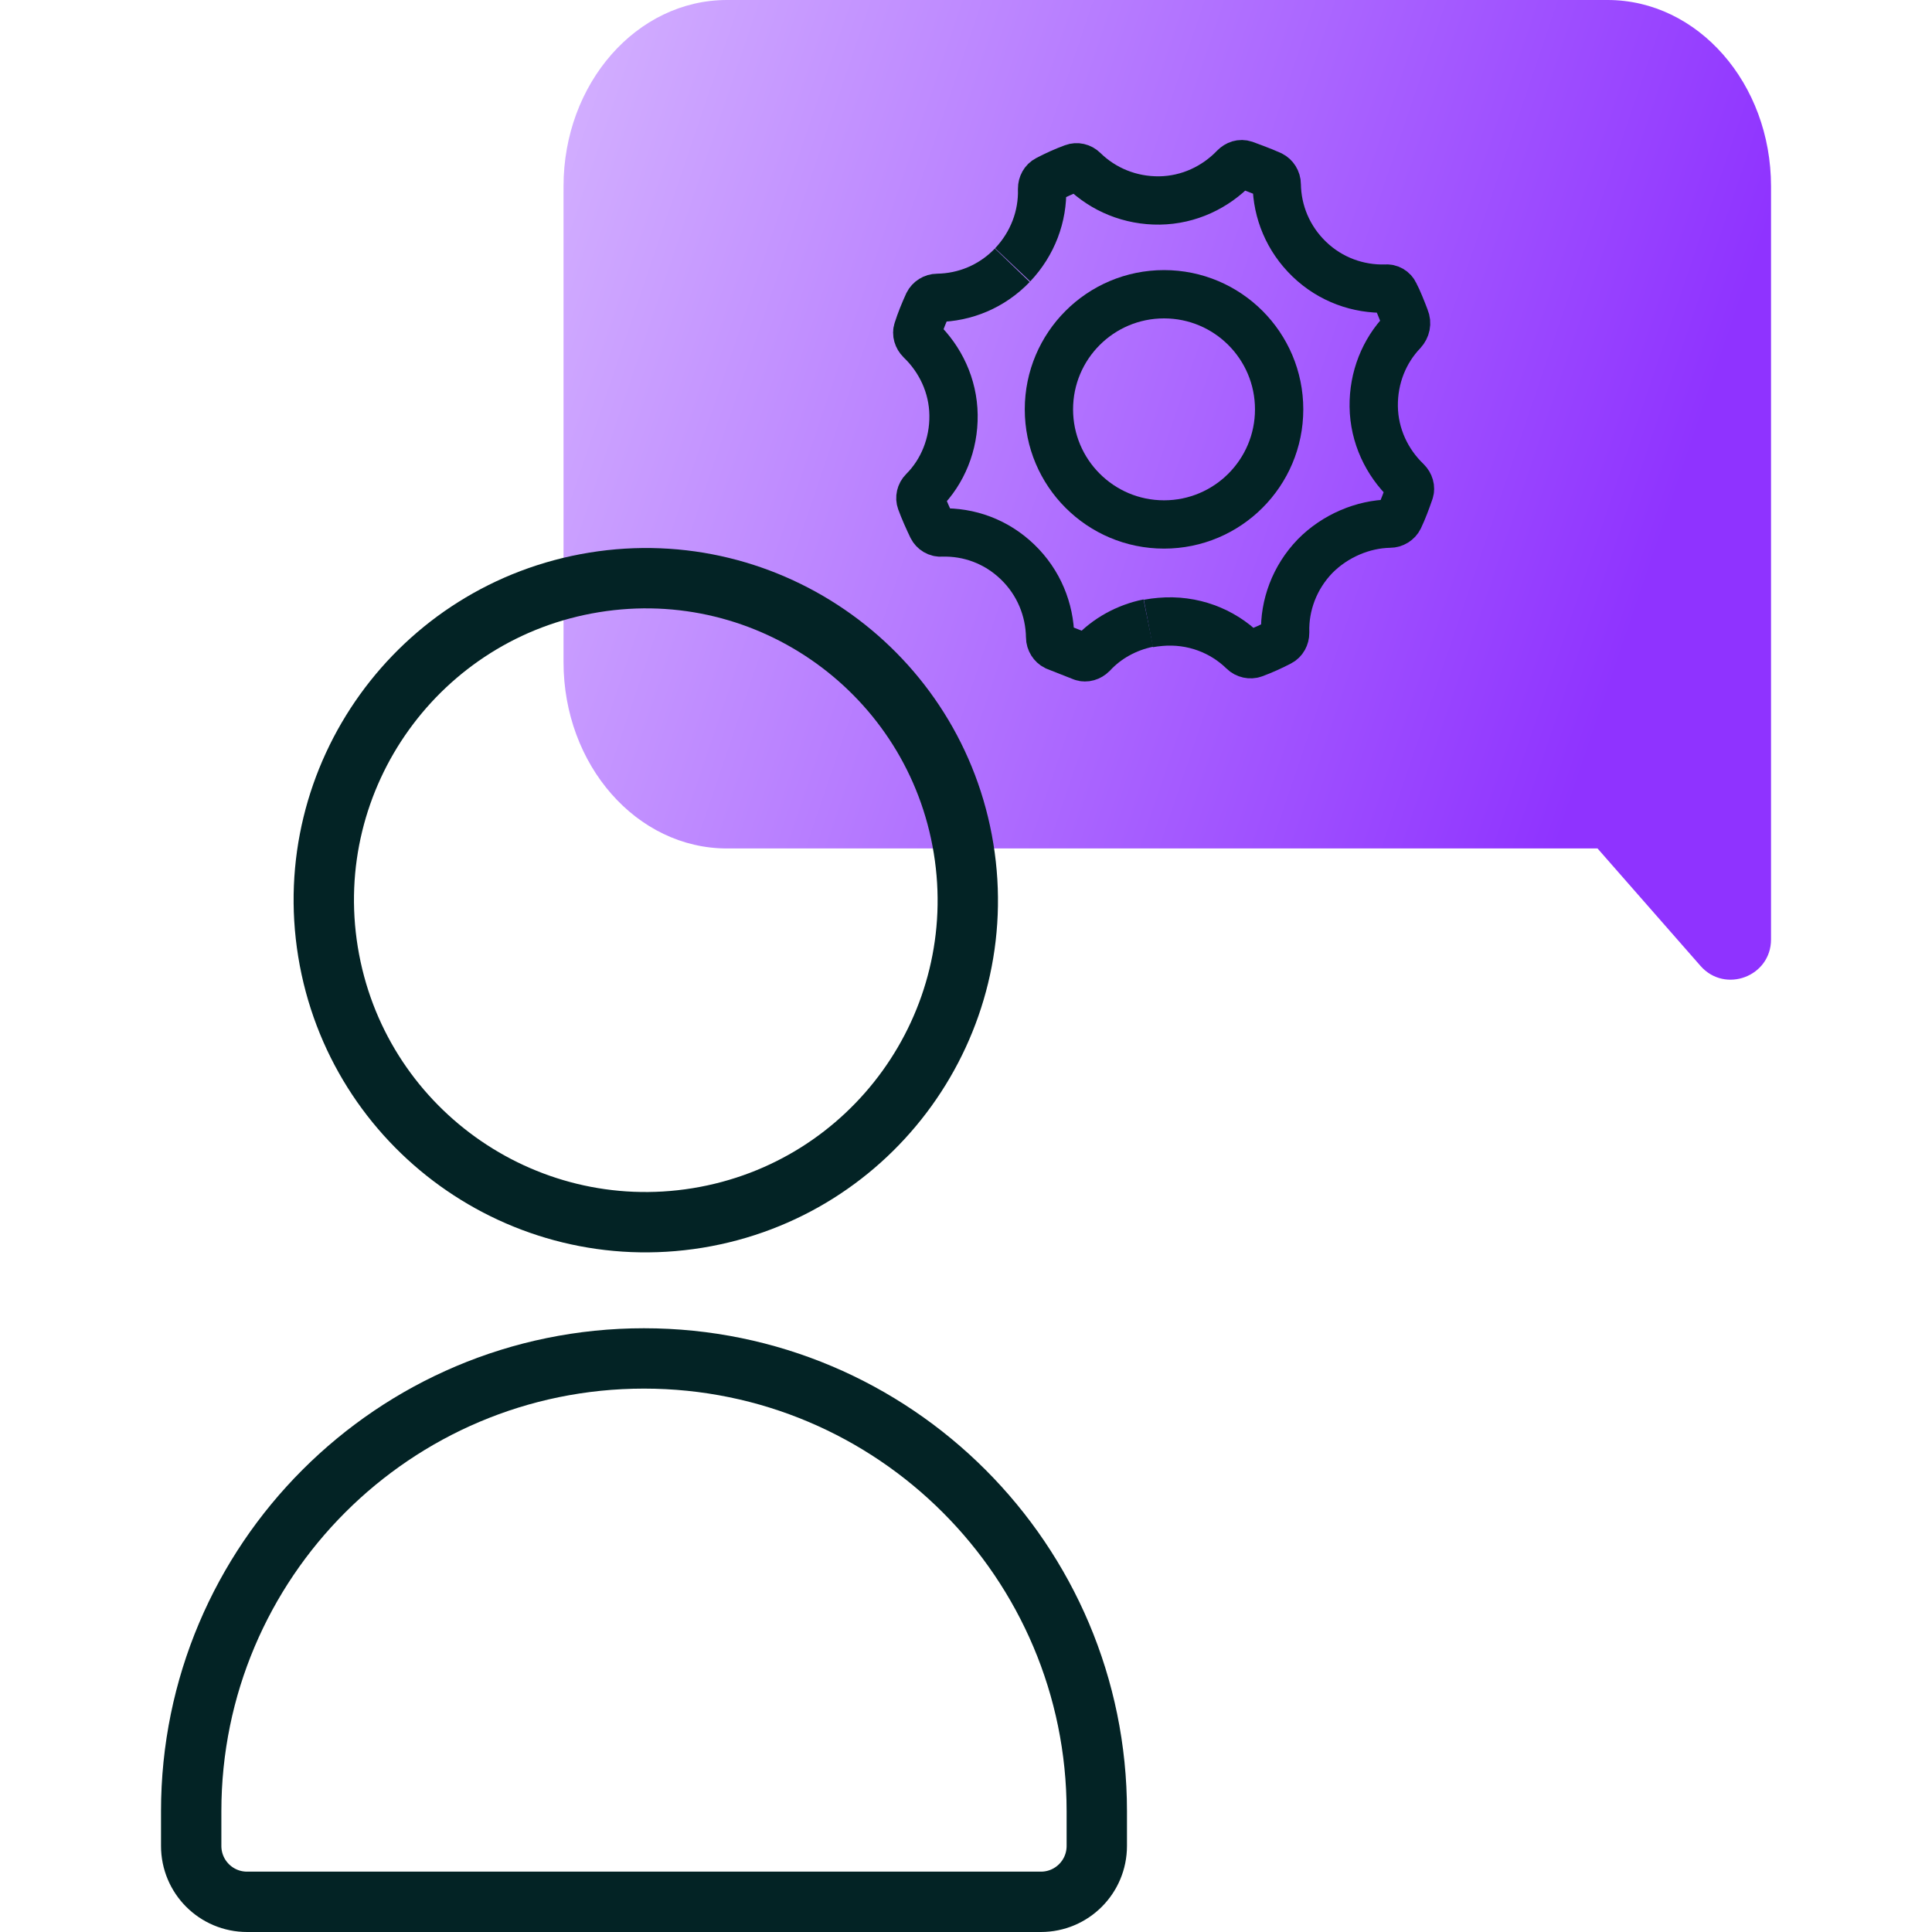 <svg width="50" height="50" viewBox="0 0 50 50" fill="none" xmlns="http://www.w3.org/2000/svg">
<g clip-path="url(#clip0_33_1943)">
<path d="M18.813 0H41.604C43.938 0 45.834 2.156 45.834 4.823V24.312C45.834 25.271 44.646 25.719 44.011 25L41.344 21.958H18.813C16.479 21.958 14.584 19.802 14.584 17.135V4.823C14.584 2.156 16.479 0 18.813 0Z" fill="url(#paint0_linear_33_1943)"/>
<path d="M24.937 21.958C25.677 26.5 22.594 30.781 18.052 31.521C13.51 32.26 9.229 29.177 8.489 24.635C7.75 20.094 10.833 15.812 15.375 15.073C19.916 14.333 24.198 17.417 24.937 21.958Z" stroke="#032325" stroke-width="1.562"/>
<path d="M4.948 46.875C4.948 40.406 10.198 35.156 16.666 35.156C23.135 35.156 28.385 40.406 28.385 46.875V47.771C28.385 48.573 27.739 49.219 26.937 49.219H6.396C5.594 49.219 4.948 48.573 4.948 47.771V46.875Z" stroke="#032325" stroke-width="1.562"/>
<path d="M26.198 6.865C25.667 7.417 24.969 7.698 24.261 7.708C24.156 7.708 24.063 7.771 24.021 7.854C23.917 8.083 23.823 8.312 23.75 8.542C23.719 8.625 23.75 8.729 23.823 8.802C24.333 9.292 24.667 9.979 24.677 10.74C24.688 11.5 24.396 12.208 23.896 12.708C23.823 12.781 23.802 12.885 23.833 12.969C23.917 13.198 24.021 13.427 24.125 13.646C24.167 13.729 24.261 13.792 24.365 13.781C25.073 13.76 25.781 14.01 26.333 14.542C26.886 15.073 27.167 15.781 27.177 16.49C27.177 16.594 27.24 16.688 27.323 16.729L28.011 17C28.094 17.031 28.198 17 28.271 16.927C28.646 16.521 29.156 16.24 29.719 16.125" stroke="#032325" stroke-width="1.25"/>
<path d="M29.719 16.135C29.823 16.115 29.927 16.104 30.031 16.094C30.864 16.021 31.635 16.323 32.177 16.854C32.25 16.927 32.364 16.948 32.448 16.917C32.677 16.833 32.906 16.729 33.125 16.615C33.208 16.573 33.26 16.479 33.26 16.375C33.239 15.667 33.5 14.948 34.031 14.396C34.552 13.865 35.281 13.562 35.969 13.552C36.073 13.552 36.167 13.49 36.208 13.406C36.312 13.188 36.396 12.958 36.479 12.719C36.51 12.635 36.479 12.531 36.406 12.458C35.896 11.969 35.562 11.281 35.552 10.521C35.542 9.771 35.823 9.083 36.302 8.583C36.385 8.49 36.417 8.365 36.364 8.24C36.281 8.021 36.177 7.76 36.094 7.604C36.052 7.51 35.958 7.458 35.864 7.469C35.156 7.49 34.437 7.24 33.885 6.708C33.333 6.177 33.052 5.479 33.042 4.771C33.042 4.667 32.979 4.573 32.896 4.531C32.698 4.438 32.208 4.26 32.208 4.26C32.114 4.229 32.021 4.26 31.948 4.333C31.458 4.844 30.771 5.177 30.01 5.188C29.25 5.198 28.552 4.906 28.042 4.406C27.969 4.333 27.864 4.312 27.781 4.344C27.552 4.427 27.323 4.531 27.104 4.646C27.021 4.688 26.969 4.781 26.969 4.885C26.989 5.594 26.729 6.302 26.208 6.854" stroke="#032325" stroke-width="1.25"/>
<path d="M30.125 13.573C31.77 13.573 33.104 12.239 33.104 10.594C33.104 8.948 31.77 7.615 30.125 7.615C28.48 7.615 27.146 8.948 27.146 10.594C27.146 12.239 28.48 13.573 30.125 13.573Z" stroke="#032325" stroke-width="1.25"/>
</g>
<defs>
<linearGradient id="paint0_linear_33_1943" x1="45.834" y1="5.712" x2="10.91" y2="-6.141" gradientUnits="userSpaceOnUse">
<stop stop-color="#8F33FF"/>
<stop offset="1" stop-color="#E0C8FF"/>
</linearGradient>
<clipPath id="clip0_33_1943">
<rect width="41.667" height="50" fill="white" transform="translate(4.167)"/>
</clipPath>
</defs>
</svg>

